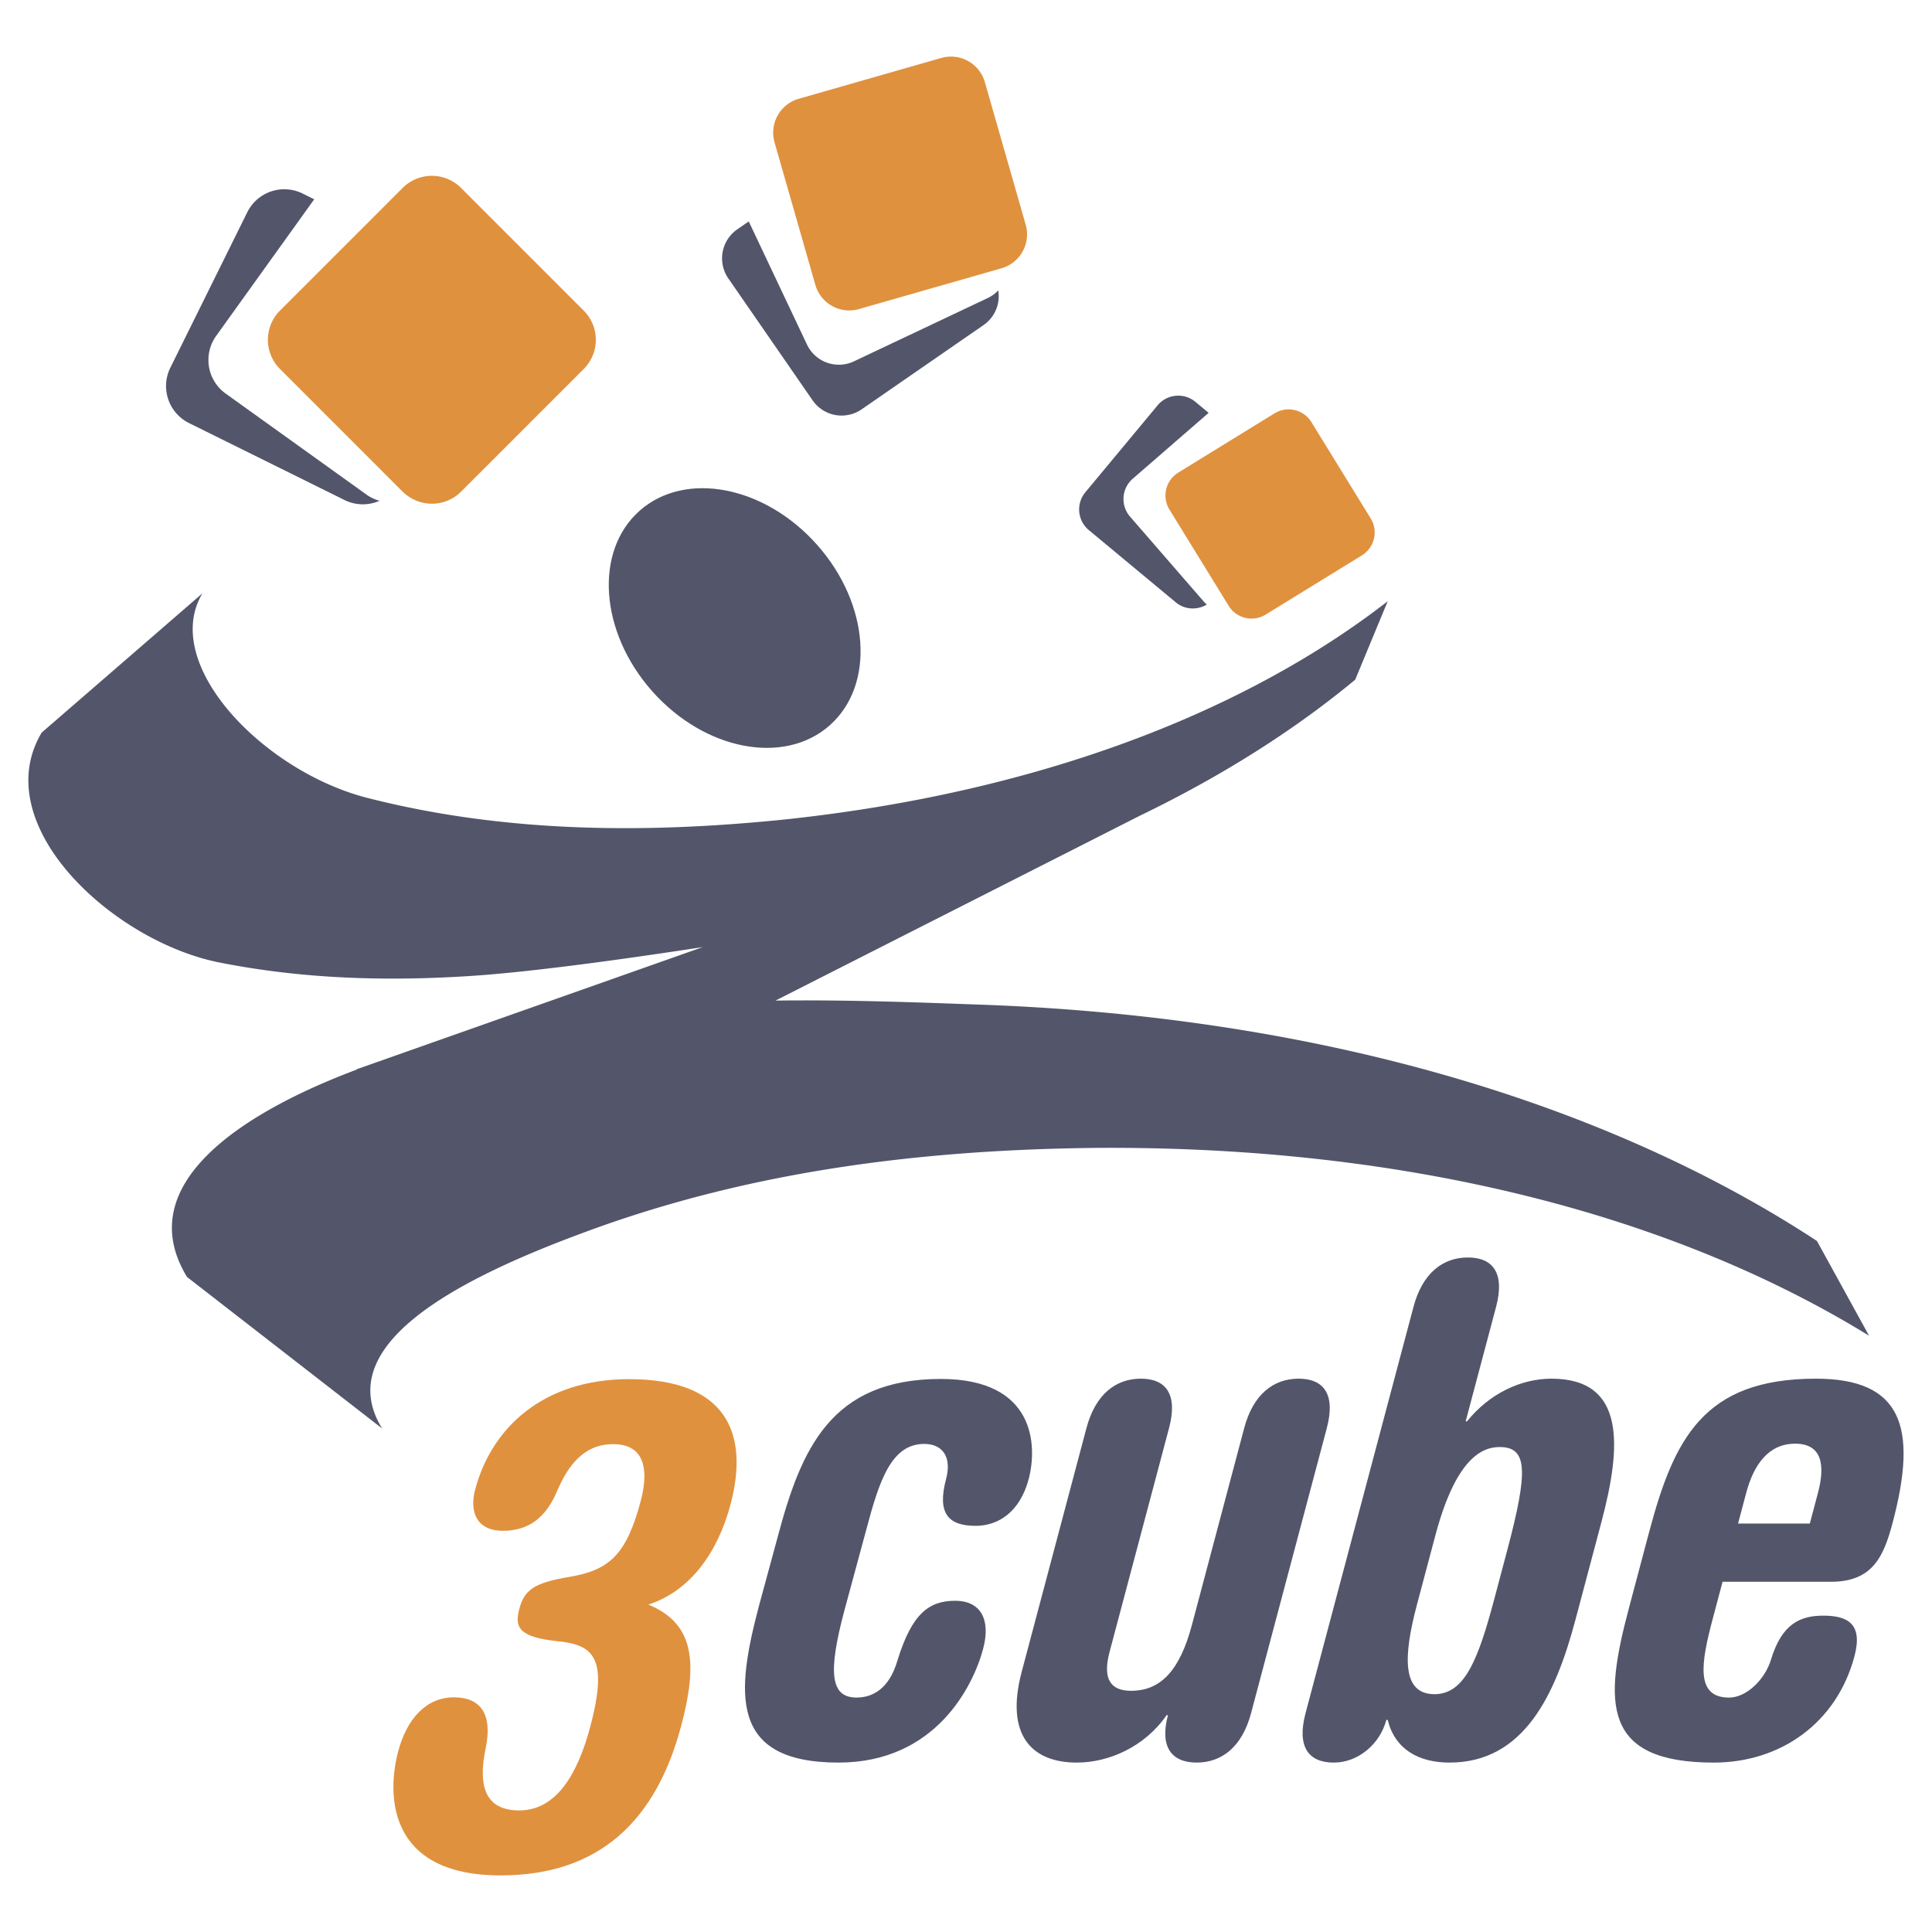 <svg xmlns="http://www.w3.org/2000/svg" width="2500" height="2500" viewBox="0 0 192.756 192.756"><g fill-rule="evenodd" clip-rule="evenodd"><path fill="#fff" d="M0 0h192.756v192.756H0V0z"/><path d="M45.28 169.344c2.634 0 3.892 1.623 3.179 5.068-.785 3.715-.099 6.213 3.347 6.213 3.716 0 5.835-3.648 7.09-8.375 1.864-7.025.208-8.174-3.348-8.512-3.538-.406-4.27-1.217-3.749-3.176.502-1.893 1.375-2.633 5.049-3.242 3.961-.674 5.657-2.229 7.077-7.566.789-2.971.49-5.672-2.75-5.672-2.295 0-4.122 1.285-5.524 4.525-1.161 2.836-2.92 4.121-5.487 4.121-2.498 0-3.382-1.758-2.754-4.121 1.651-6.211 6.843-11.01 15.354-11.01 9.727 0 12.005 5.402 10.123 12.494-1.292 4.863-4.054 8.648-8.195 10 4.564 1.891 4.96 5.74 3.272 12.09-2.512 9.457-8.153 14.928-18.016 14.928-11.482 0-11.303-8.307-10.225-12.361.861-3.242 2.787-5.404 5.557-5.404z" fill="#e0913e"/><path d="M77.579 153.383c2.333-8.777 5.28-15.805 16.289-15.805 9.458 0 9.64 6.688 8.761 9.998-.861 3.24-2.994 4.658-5.291 4.658-2.769 0-3.846-1.281-2.951-4.658.611-2.295-.417-3.516-2.174-3.516-3.309 0-4.5 3.717-5.791 8.58l-2.188 8.08c-1.615 6.076-1.42 8.646 1.215 8.646 1.555 0 3.257-.811 4.095-3.717 1.441-4.66 3.132-5.941 5.767-5.941 2.431 0 3.587 1.754 2.777 4.793-.967 3.648-4.703 11.352-14.428 11.352-11.009 0-10.226-7.027-7.891-15.809l1.81-6.661zM108.395 142.48c.898-3.377 2.932-4.93 5.43-4.93 2.502 0 3.709 1.553 2.811 4.93l-5.941 22.359c-.715 2.701.129 3.852 2.154 3.852 2.904 0 4.842-1.959 6.064-6.553l5.221-19.658c.896-3.377 2.932-4.93 5.432-4.93s3.707 1.553 2.811 4.93l-7.557 28.439c-.896 3.379-2.93 4.934-5.43 4.934s-3.707-1.555-2.865-4.729h-.133c-2.195 3.174-5.783 4.729-8.957 4.729-4.596 0-7.15-2.84-5.5-9.057l6.46-24.316zM141.023 130.389c.896-3.375 2.93-4.93 5.428-4.93 2.5 0 3.709 1.555 2.812 4.93l-3.035 11.42h.139c2.221-2.773 5.385-4.258 8.424-4.258 7.43 0 6.986 6.758 4.996 14.256l-2.602 9.793c-1.994 7.496-5.139 14.254-12.568 14.254-3.111 0-5.451-1.354-6.166-4.258h-.135c-.646 2.43-2.818 4.258-5.25 4.258-2.5 0-3.707-1.555-2.811-4.934l10.768-40.531zm.342 29.724c-1.379 5.201-1.488 8.916 1.754 8.916 3.039 0 4.377-3.512 5.992-9.592l1.273-4.797c2.135-8.037 1.984-10.268-.783-10.268-1.959 0-4.449 1.486-6.404 8.85l-1.832 6.891zM164.527 152.883c2.475-9.318 5.424-15.332 16.637-15.332 8.578 0 10.209 4.795 7.66 14.389-.879 3.309-1.965 5.875-6.156 5.875h-10.807l-.988 3.717c-1.164 4.389-1.742 7.836 1.635 7.836 1.758 0 3.592-1.826 4.182-3.783 1.084-3.582 2.922-4.391 5.219-4.391 2.432 0 3.971.809 3.111 4.051-1.76 6.623-7.342 10.609-14.031 10.609-11.211 0-10.967-6.016-8.49-15.336l2.028-7.635zm16.039-.877l.807-3.039c.736-2.77.434-4.93-2.27-4.93s-4.154 2.16-4.889 4.93l-.809 3.039h7.161zM82.787 72.363c4.546-4.031 3.983-12.09-1.259-17.999-5.24-5.91-13.173-7.434-17.718-3.402-4.546 4.03-3.983 12.088 1.256 17.999 5.24 5.91 13.177 7.433 17.721 3.402z" fill="#53566a"/><path d="M181.277 123.811c-8.744-5.736-19.545-11.018-32.42-15.127-6.998-2.234-14.635-4.135-22.908-5.574-8.795-1.529-18.322-2.547-28.564-2.891-6.479-.236-13.158-.479-20.013-.391l36.378-18.457c8.59-4.148 15.725-8.803 21.459-13.557l3.244-7.83c-5.939 4.617-13.445 9.039-22.6 12.74-10.295 4.16-22.762 7.447-37.381 9.017C65.3 83.1 50.946 83.243 36.719 79.624c-10.35-2.605-20.75-13.3-16.528-20.422L4.154 73.096c-5.464 9.197 7.067 20.82 17.747 22.935 8.542 1.689 16.957 1.871 25.108 1.338 7.722-.504 20.366-2.461 23.095-2.875l-34.587 12.211.1-.002c-11.488 4.309-22.583 11.473-16.956 20.701l19.463 15.115c-5.155-8.355 7.576-14.926 20.192-19.574 17.277-6.416 34.82-8.242 51.048-8.42 18.107-.125 33.824 2.174 47.061 5.883 11.889 3.328 21.898 7.836 30.053 12.859l-5.201-9.456zM22.511 39.263a4.122 4.122 0 0 1-.946-5.748l9.785-13.632-1.161-.575a4.12 4.12 0 0 0-5.517 1.867L16.994 36.69a4.121 4.121 0 0 0 1.866 5.52l15.514 7.678a4.114 4.114 0 0 0 3.494.074 4.118 4.118 0 0 1-1.292-.606L22.511 39.263zM85.2 36.05a3.52 3.52 0 0 1-4.687-1.674l-5.81-12.284-1.146.791a3.518 3.518 0 0 0-.892 4.894l8.409 12.167a3.518 3.518 0 0 0 4.893.895l12.168-8.411a3.504 3.504 0 0 0 1.461-3.455 3.527 3.527 0 0 1-1.027.752L85.2 36.05z" fill="#53566a"/><path d="M112.746 51.545a2.679 2.679 0 0 1 .268-3.782l7.572-6.573-1.32-1.098a2.68 2.68 0 0 0-3.775.351l-7.205 8.671a2.68 2.68 0 0 0 .348 3.776l8.672 7.204c.904.75 2.148.797 3.1.222-.094-.083-.188-.161-.271-.257l-7.389-8.514z" fill="#53566a"/><path d="M45.998 18.747a4.122 4.122 0 0 0-5.825 0l-1.014 1.015-2.665 2.667-8.562 8.561a4.12 4.12 0 0 0 0 5.823l11.682 11.683.56.559c.225.225.476.414.736.574a4.113 4.113 0 0 0 5.089-.574l12.24-12.242a4.116 4.116 0 0 0 0-5.823L45.998 18.747zM98.262 8.198a3.52 3.52 0 0 0-4.353-2.415L79.693 9.854a3.519 3.519 0 0 0-2.417 4.351l.365 1.275 1.096 3.824 2.611 9.118a3.516 3.516 0 0 0 4.352 2.414l13.035-3.732 1.184-.338a3.519 3.519 0 0 0 2.414-4.352L98.262 8.198zM136.754 51.722l-5.91-9.602a2.677 2.677 0 0 0-3.688-.876l-.861.528-2.877 1.77-5.861 3.61a2.68 2.68 0 0 0-.881 3.689l5.023 8.161.885 1.44a2.682 2.682 0 0 0 3.691.876l9.602-5.908a2.682 2.682 0 0 0 .877-3.688z" fill="#e0913e"/></g></svg>
